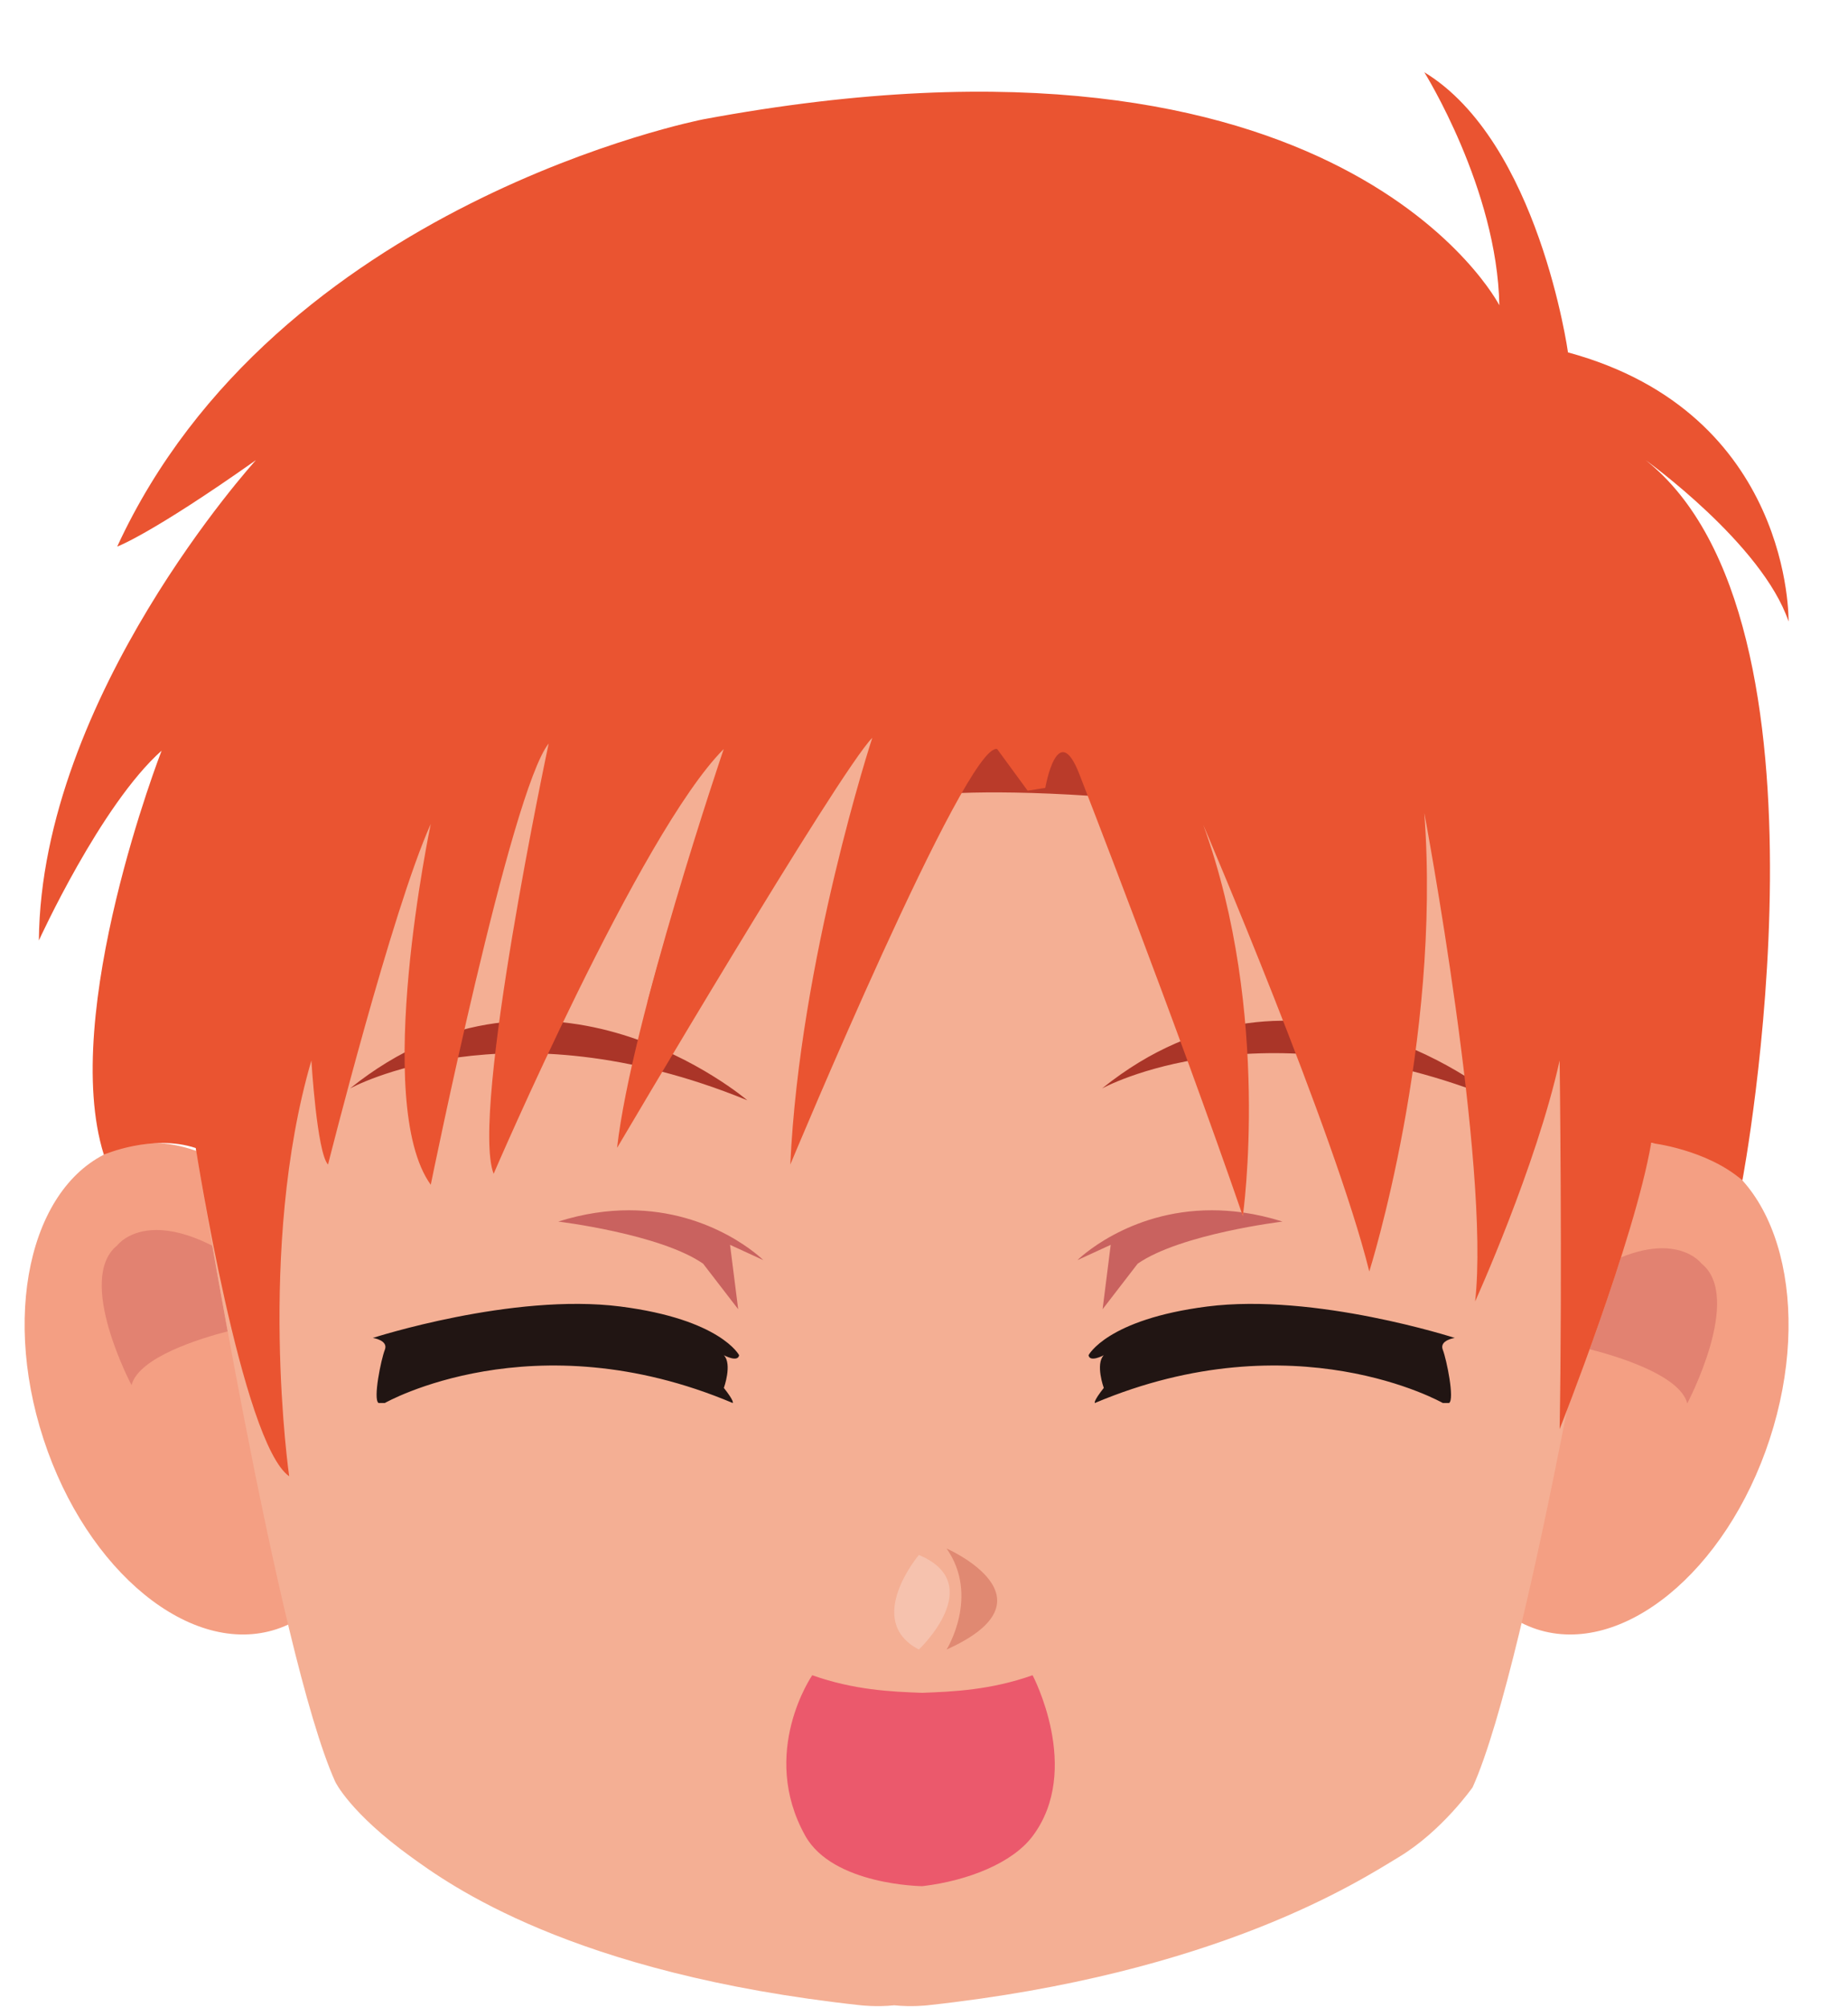 <?xml version="1.0" encoding="UTF-8"?><svg xmlns="http://www.w3.org/2000/svg" xmlns:xlink="http://www.w3.org/1999/xlink" height="343.7" preserveAspectRatio="xMidYMid meet" version="1.0" viewBox="62.8 32.5 316.5 343.7" width="316.5" zoomAndPan="magnify"><g><g><path d="M 123.113 261.695 C 130.551 284.438 124.746 306.742 110.148 311.52 C 95.555 316.289 77.695 301.723 70.258 278.98 C 62.816 256.234 68.621 233.93 83.219 229.156 C 97.816 224.383 115.676 238.949 123.113 261.695" fill="#f49f83"/></g><g><path d="M 85.328 269.719 C 85.328 269.719 75.695 251.547 82.887 245.777 C 82.887 245.777 84.832 243.148 89.613 243.148 C 92.035 243.148 95.18 243.82 99.168 245.848 C 99.926 250.184 100.812 255.156 101.797 260.504 C 97.234 261.676 86.57 264.902 85.328 269.719" fill="#e28271"/></g><g><path d="M 313.02 261.695 C 305.586 284.438 311.387 306.742 325.984 311.52 C 340.578 316.289 358.441 301.723 365.883 278.98 C 373.316 256.234 367.516 233.93 352.918 229.156 C 338.32 224.383 320.461 238.949 313.02 261.695" fill="#f49f83"/></g><g><path d="M 351.77 272.848 C 350.508 267.938 339.461 264.684 335.055 263.57 C 336.762 258.836 338.676 253.332 340.426 247.836 C 343.258 246.688 345.594 246.273 347.484 246.273 C 352.266 246.273 354.215 248.902 354.215 248.902 C 361.406 254.672 351.77 272.848 351.77 272.848" fill="#e28271"/></g><g><path d="M 217.805 111.383 C 217.805 111.383 102.352 104.254 96.328 229.113 C 96.328 229.113 110.34 315.809 120.223 337.66 C 120.223 337.66 122.746 342.973 133.207 350.523 C 139.508 355.07 160.492 370.527 210.258 375.93 C 210.258 375.93 212.953 376.246 215.949 375.93 C 218.945 376.246 221.641 375.93 221.641 375.93 C 271.406 370.527 295.746 354.535 302.402 350.523 C 309.781 346.074 315.008 338.594 315.008 338.594 C 324.891 316.738 339.277 229.113 339.277 229.113 C 331.816 107.578 217.805 111.383 217.805 111.383" fill="#f4af94"/></g><g><path d="M 251.637 256.719 L 253.027 245.691 L 247.328 248.309 C 247.328 248.309 255.891 239.77 270.332 239.77 C 271.961 239.77 273.664 239.879 275.438 240.117 C 275.512 240.328 275.582 240.535 275.652 240.746 C 275.652 240.746 275.684 240.547 275.73 240.16 C 277.871 240.469 280.113 240.969 282.449 241.707 C 282.449 241.707 265.012 243.812 257.648 248.914 L 251.637 256.719" fill="#c9625f"/></g><g><path d="M 249.738 168.809 C 229.254 167.449 220.805 168.809 220.805 168.809 L 239.328 148.906 C 239.328 148.906 256.062 169.227 249.738 168.809" fill="#ba3b2a"/></g><g><path d="M 190.789 220.934 C 190.789 220.934 156.562 191.672 122.746 218.914 C 122.746 218.914 149.496 204.035 190.789 220.934" fill="#aa3528"/></g><g><path d="M 319.586 220.934 C 319.586 220.934 285.355 191.672 251.539 218.914 C 251.539 218.914 278.289 204.035 319.586 220.934" fill="#aa3528"/></g><g><path d="M 247.664 165.102 C 247.664 165.102 264.133 207.309 275.652 240.746 C 275.652 240.746 280.629 206.168 268.883 173.773 C 268.883 173.773 291.461 226.547 297.312 250.254 C 297.312 250.254 309.684 211.148 306.734 171.715 C 306.734 171.715 318.066 232.16 315.438 255.387 C 315.438 255.387 325.883 232.359 329.914 214.117 C 329.914 214.117 330.391 250.254 329.914 277.242 C 329.914 277.242 342.742 244.879 345.594 228.254 C 345.594 228.254 355.031 229.297 361.211 234.648 C 361.211 234.648 379.324 138.789 344.645 111.305 C 344.645 111.305 364.613 125.633 369.121 138.938 C 369.121 138.938 369.824 103.305 331.344 92.852 C 331.344 92.852 326.312 56.746 306.734 44.871 C 306.734 44.871 319.227 64.824 319.586 84.777 C 319.586 84.777 292.766 32.512 183.215 52.941 C 183.215 52.941 110.031 67.195 82.871 126.109 C 82.871 126.109 88.574 124.059 106.629 111.305 C 106.629 111.305 69.816 151.766 69.457 193.57 C 69.457 193.57 80.023 170.352 90.477 161.059 C 90.477 161.059 72.984 206.02 80.586 230.254 C 80.586 230.254 88.879 226.648 96.328 229.113 C 96.328 229.113 104.254 279.699 112.328 285.328 C 112.328 285.328 106.723 246.383 116.129 214.117 C 116.129 214.117 117.078 229.93 118.98 231.941 C 118.98 231.941 129.941 188.344 136.574 173.617 C 136.574 173.617 126.488 221.426 136.574 235.402 C 136.574 235.402 150.281 167.91 156.77 159.836 C 156.77 159.836 143.305 223.129 147.344 233.527 C 147.344 233.527 172.473 175.035 186.746 160.785 C 186.746 160.785 170.949 207.309 168.484 229.086 C 168.484 229.086 206.52 164.562 212.191 158.859 C 212.191 158.859 199.754 196.891 198.152 231.941 C 198.152 231.941 228.363 159.359 233.582 160.785 L 238.797 167.91 L 241.82 167.438 C 241.82 167.438 243.906 155.379 247.664 165.102" fill="#ea5431"/></g><g><path d="M 354.34 122.762 C 354.262 122.625 354.184 122.488 354.102 122.355 C 354.184 122.488 354.262 122.629 354.34 122.762" fill="#3a1f1b"/></g><g><path d="M 204.59 126.578 C 204.59 126.578 190.789 140.832 173.645 204.246" fill="#ea5431"/></g><g><path d="M 126.656 261.633 C 126.656 261.633 129.355 262.02 128.711 263.66 C 128.062 265.305 126.656 272.168 127.633 272.777 L 128.711 272.777 C 128.711 272.777 154.078 258.332 188.285 272.777 C 188.285 272.777 188.68 272.613 186.773 270.195 C 186.773 270.195 188.246 266.125 186.773 264.594 C 186.773 264.594 189.168 265.898 189.387 264.594 C 189.387 264.594 186.238 258.457 169.062 256.254 C 150.59 253.887 126.656 261.633 126.656 261.633" fill="#211513"/></g><g><path d="M 311.953 261.633 C 311.953 261.633 309.258 262.02 309.902 263.66 C 310.547 265.305 311.953 272.168 310.98 272.777 L 309.902 272.777 C 309.902 272.777 284.531 258.332 250.32 272.777 C 250.32 272.777 249.934 272.613 251.84 270.195 C 251.84 270.195 250.363 266.125 251.84 264.594 C 251.84 264.594 249.441 265.898 249.23 264.594 C 249.23 264.594 252.371 258.457 269.551 256.254 C 288.02 253.887 311.953 261.633 311.953 261.633" fill="#211513"/></g><g><path d="M 189.227 256.719 L 183.215 248.914 C 175.852 243.812 158.41 241.707 158.41 241.707 C 162.801 240.32 166.855 239.77 170.527 239.77 C 184.969 239.77 193.531 248.309 193.531 248.309 L 187.832 245.691 L 189.227 256.719" fill="#c9625f"/></g><g><path d="M 224.922 314.996 C 224.922 314.996 230.625 305.863 224.922 297.699 C 224.922 297.699 244.402 306.246 224.922 314.996" fill="#e08972"/></g><g><path d="M 220.172 314.996 C 210.672 310.047 220.172 298.801 220.172 298.801 C 232.051 303.785 220.172 314.996 220.172 314.996" fill="#f6c2ae"/></g><g><path d="M 239.648 319.402 C 232.48 321.934 226.07 322.215 220.699 322.414 C 215.328 322.215 209.078 321.934 201.91 319.402 C 201.91 319.402 192.777 332.613 200.695 346.863 C 205.426 355.379 220.734 355.527 220.777 355.527 L 220.91 355.508 C 228.637 354.574 236.219 351.535 239.648 346.961 C 248.203 335.559 239.648 319.402 239.648 319.402" fill="#eb596c"/></g></g></svg>